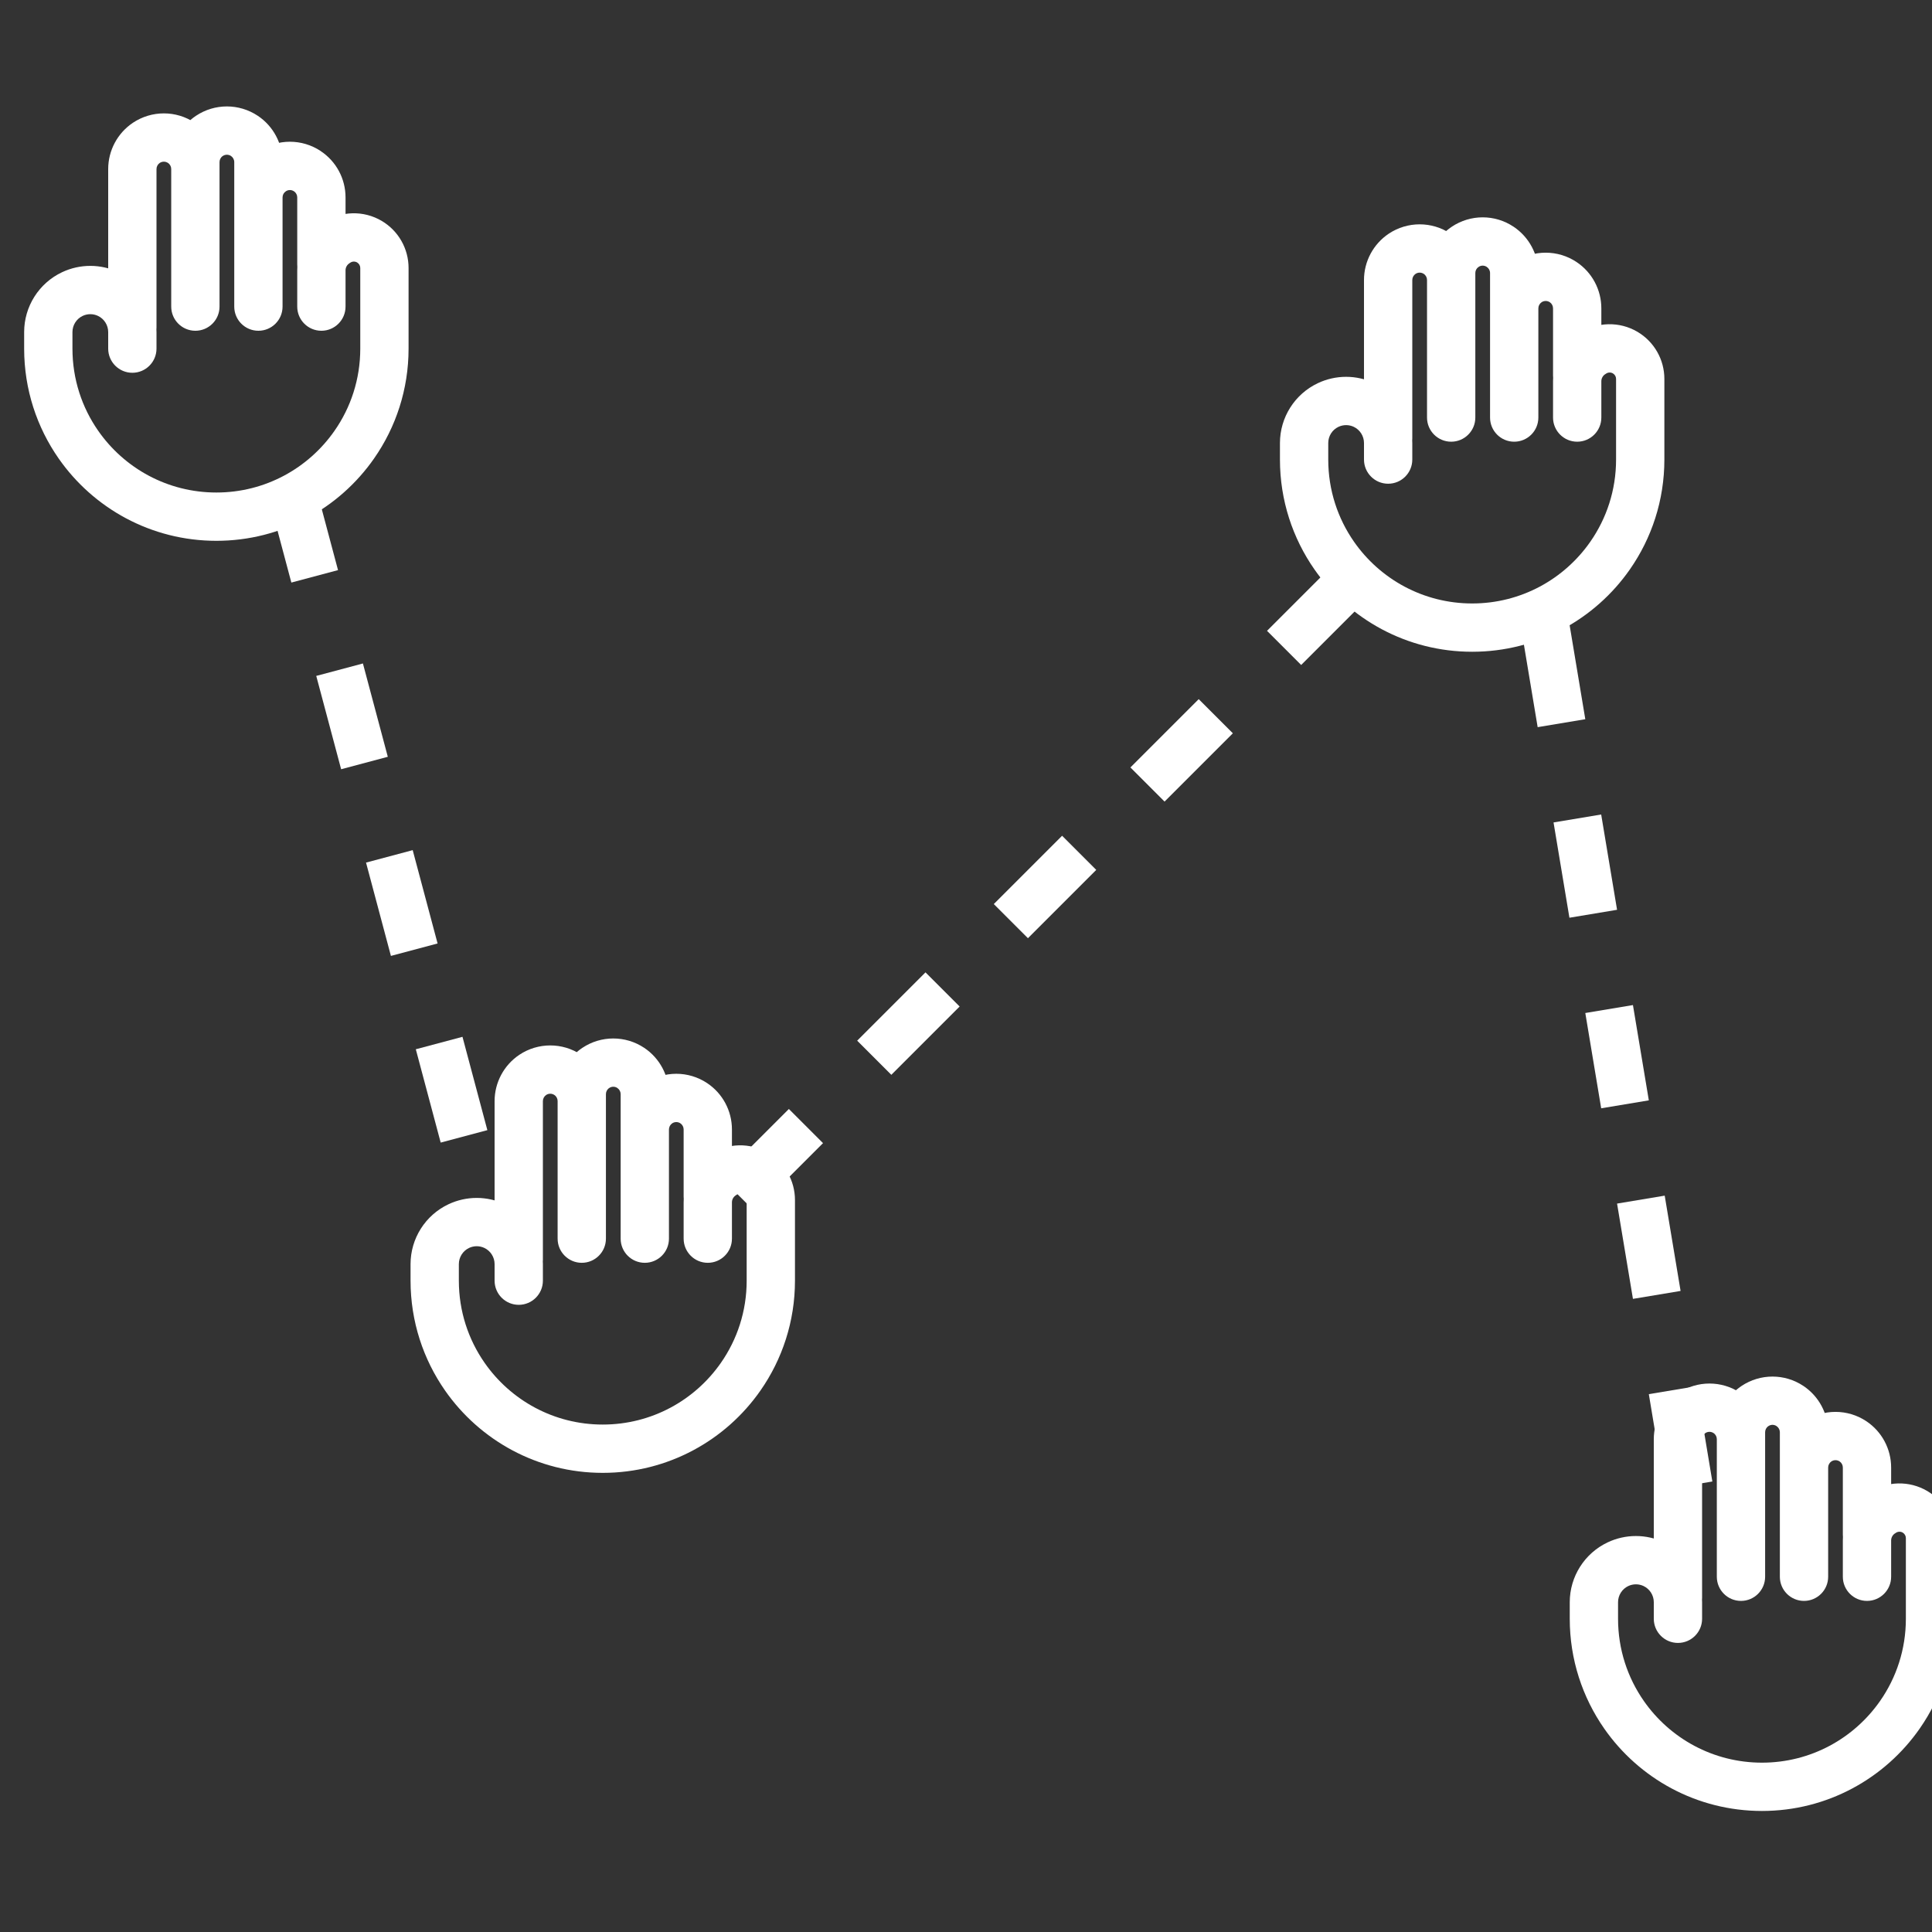 <svg width="40" height="40" viewBox="0 0 40 40" fill="none" xmlns="http://www.w3.org/2000/svg">
<rect x="0" y="0" width="40" height="40" fill="#333333" stroke="none"/>
<g clip-path="url(#clip0_10776_39877)">
<path d="M6 10L10 25" stroke="white" stroke-dasharray="2 2"/>
<path d="M28 12L15 25" stroke="white" stroke-dasharray="2 2"/>
<path d="M32 13L35 31" stroke="white" stroke-dasharray="2 2"/>
<path d="M6.154 6.348C6.154 6.624 6.378 6.848 6.654 6.848C6.93 6.848 7.154 6.624 7.154 6.348H6.654H6.154ZM6.954 5.036L7.232 5.452L7.232 5.452L6.954 5.036ZM6.976 5.022L6.698 4.606L6.698 4.606L6.976 5.022ZM7.649 5.004L7.394 5.434L7.394 5.434L7.649 5.004ZM7.335 9.206L7.745 9.492L7.745 9.492L7.335 9.206ZM1.624 9.206L1.214 9.492L1.214 9.492L1.624 9.206ZM1 6.875L1.5 6.875L1.5 6.875L1 6.875ZM1.498 6.088L1.285 5.636L1.285 5.636L1.498 6.088ZM2.241 6.088L2.455 5.636L2.455 5.636L2.241 6.088ZM2.74 6.875L3.24 6.875L3.24 6.875L2.74 6.875ZM2.24 7.218C2.24 7.494 2.464 7.718 2.74 7.718C3.016 7.718 3.24 7.494 3.24 7.218H2.74H2.24ZM2.24 6.783C2.24 7.059 2.464 7.283 2.74 7.283C3.016 7.283 3.24 7.059 3.24 6.783H2.74H2.24ZM3.031 2.957L3.308 3.373L3.308 3.373L3.031 2.957ZM3.755 2.957L4.032 2.541L4.032 2.541L3.755 2.957ZM3.545 6.348C3.545 6.624 3.769 6.848 4.045 6.848C4.321 6.848 4.545 6.624 4.545 6.348H4.045H3.545ZM4.85 6.348C4.85 6.624 5.073 6.848 5.35 6.848C5.626 6.848 5.85 6.624 5.85 6.348H5.35H4.85ZM5.64 3.545L5.363 3.128L5.363 3.129L5.64 3.545ZM6.364 3.545L6.641 3.129L6.641 3.128L6.364 3.545ZM6.154 5.478C6.154 5.754 6.378 5.978 6.654 5.978C6.931 5.978 7.154 5.754 7.154 5.478H6.654H6.154ZM3.545 4.173C3.545 4.449 3.769 4.673 4.045 4.673C4.321 4.673 4.545 4.449 4.545 4.173H4.045H3.545ZM4.335 2.813L4.058 2.397L4.058 2.397L4.335 2.813ZM5.059 2.813L5.337 2.397L5.337 2.397L5.059 2.813ZM4.85 4.173C4.85 4.449 5.074 4.673 5.35 4.673C5.626 4.673 5.85 4.449 5.85 4.173H5.35H4.85ZM6.654 6.348H7.154V5.597H6.654H6.154V6.348H6.654ZM6.654 5.597H7.154C7.154 5.539 7.183 5.485 7.232 5.452L6.954 5.036L6.677 4.62C6.35 4.838 6.154 5.204 6.154 5.597H6.654ZM6.954 5.036L7.232 5.452L7.253 5.438L6.976 5.022L6.698 4.606L6.677 4.62L6.954 5.036ZM6.976 5.022L7.253 5.438C7.295 5.41 7.35 5.408 7.394 5.434L7.649 5.004L7.904 4.574C7.529 4.352 7.061 4.364 6.698 4.606L6.976 5.022ZM7.649 5.004L7.394 5.434C7.434 5.458 7.459 5.502 7.459 5.548H7.959H8.459C8.459 5.148 8.248 4.778 7.904 4.574L7.649 5.004ZM7.959 5.548H7.459V7.218H7.959H8.459V5.548H7.959ZM7.959 7.218H7.459C7.459 7.851 7.262 8.438 6.925 8.92L7.335 9.206L7.745 9.492C8.195 8.847 8.459 8.063 8.459 7.218H7.959ZM7.335 9.206L6.925 8.92C6.386 9.693 5.492 10.197 4.48 10.197V10.697V11.197C5.832 11.197 7.027 10.522 7.745 9.492L7.335 9.206ZM4.48 10.697V10.197C3.467 10.197 2.573 9.693 2.034 8.92L1.624 9.206L1.214 9.492C1.932 10.522 3.127 11.197 4.48 11.197V10.697ZM1.624 9.206L2.034 8.92C1.697 8.438 1.5 7.851 1.5 7.218H1H0.5C0.5 8.063 0.764 8.847 1.214 9.492L1.624 9.206ZM1 7.218H1.5V6.875H1H0.5V7.218H1ZM1 6.875L1.5 6.875C1.5 6.732 1.583 6.601 1.712 6.54L1.498 6.088L1.285 5.636C0.806 5.862 0.5 6.345 0.5 6.875L1 6.875ZM1.498 6.088L1.712 6.54C1.812 6.493 1.928 6.493 2.028 6.54L2.241 6.088L2.455 5.636C2.084 5.461 1.655 5.461 1.285 5.636L1.498 6.088ZM2.241 6.088L2.028 6.54C2.157 6.601 2.24 6.732 2.24 6.875L2.74 6.875L3.24 6.875C3.24 6.345 2.934 5.862 2.455 5.636L2.241 6.088ZM2.74 6.875H2.24V7.218H2.74H3.24V6.875H2.74ZM2.74 6.783H3.24V3.5H2.74H2.24V6.783H2.74ZM2.74 3.5H3.24C3.24 3.449 3.266 3.401 3.308 3.373L3.031 2.957L2.753 2.541C2.433 2.755 2.24 3.115 2.24 3.5H2.74ZM3.031 2.957L3.308 3.373C3.359 3.339 3.426 3.339 3.477 3.373L3.755 2.957L4.032 2.541C3.645 2.283 3.141 2.283 2.753 2.541L3.031 2.957ZM3.755 2.957L3.477 3.373C3.52 3.401 3.545 3.449 3.545 3.5H4.045H4.545C4.545 3.115 4.352 2.755 4.032 2.541L3.755 2.957ZM4.045 3.5H3.545V6.348H4.045H4.545V3.5H4.045ZM5.35 6.348H5.85V4.087H5.35H4.85V6.348H5.35ZM5.35 4.087H5.85C5.85 4.036 5.875 3.989 5.918 3.961L5.64 3.545L5.363 3.129C5.042 3.342 4.85 3.702 4.85 4.087H5.35ZM5.64 3.545L5.917 3.961C5.969 3.926 6.035 3.926 6.087 3.961L6.364 3.545L6.641 3.128C6.254 2.87 5.75 2.87 5.363 3.128L5.64 3.545ZM6.364 3.545L6.087 3.961C6.129 3.989 6.154 4.036 6.154 4.087H6.654H7.154C7.154 3.702 6.962 3.342 6.641 3.129L6.364 3.545ZM6.654 4.087H6.154V5.478H6.654H7.154V4.087H6.654ZM4.045 4.173H4.545V3.356H4.045H3.545V4.173H4.045ZM4.045 3.356H4.545C4.545 3.305 4.57 3.257 4.613 3.229L4.335 2.813L4.058 2.397C3.738 2.61 3.545 2.97 3.545 3.356H4.045ZM4.335 2.813L4.613 3.229C4.664 3.195 4.731 3.195 4.782 3.229L5.059 2.813L5.337 2.397C4.949 2.139 4.445 2.139 4.058 2.397L4.335 2.813ZM5.059 2.813L4.782 3.229C4.824 3.257 4.85 3.305 4.85 3.356H5.35H5.85C5.85 2.97 5.657 2.61 5.337 2.397L5.059 2.813ZM5.35 3.356H4.85V4.173H5.35H5.85V3.356H5.35Z" fill="white"/>
<path d="M14.154 25.645C14.154 25.921 14.378 26.145 14.654 26.145C14.93 26.145 15.154 25.921 15.154 25.645H14.654H14.154ZM14.954 24.333L15.232 24.749L15.232 24.749L14.954 24.333ZM14.976 24.319L14.698 23.903L14.698 23.903L14.976 24.319ZM15.649 24.301L15.394 24.731L15.394 24.731L15.649 24.301ZM15.335 28.503L15.745 28.789L15.745 28.789L15.335 28.503ZM9.624 28.503L9.214 28.789L9.214 28.789L9.624 28.503ZM9 26.172L9.5 26.172L9.5 26.172L9 26.172ZM9.498 25.385L9.285 24.933L9.285 24.933L9.498 25.385ZM10.241 25.385L10.455 24.933L10.455 24.933L10.241 25.385ZM10.74 26.172L11.24 26.172L11.24 26.172L10.74 26.172ZM10.24 26.515C10.24 26.791 10.464 27.015 10.74 27.015C11.016 27.015 11.24 26.791 11.24 26.515H10.74H10.24ZM10.24 26.08C10.24 26.356 10.464 26.58 10.74 26.58C11.016 26.58 11.24 26.356 11.24 26.08H10.74H10.24ZM11.031 22.254L11.308 22.67L11.308 22.67L11.031 22.254ZM11.755 22.254L12.032 21.838L12.032 21.838L11.755 22.254ZM11.545 25.645C11.545 25.921 11.769 26.145 12.045 26.145C12.321 26.145 12.545 25.921 12.545 25.645H12.045H11.545ZM12.85 25.645C12.85 25.921 13.073 26.145 13.35 26.145C13.626 26.145 13.85 25.921 13.85 25.645H13.35H12.85ZM13.64 22.841L13.363 22.425L13.363 22.425L13.64 22.841ZM14.364 22.841L14.641 22.425L14.641 22.425L14.364 22.841ZM14.154 24.775C14.154 25.051 14.378 25.275 14.654 25.275C14.931 25.275 15.154 25.051 15.154 24.775H14.654H14.154ZM11.545 23.47C11.545 23.746 11.769 23.97 12.045 23.97C12.321 23.97 12.545 23.746 12.545 23.47H12.045H11.545ZM12.335 22.11L12.058 21.694L12.058 21.694L12.335 22.11ZM13.059 22.11L13.337 21.694L13.337 21.694L13.059 22.11ZM12.85 23.47C12.85 23.746 13.074 23.97 13.35 23.97C13.626 23.97 13.85 23.746 13.85 23.47H13.35H12.85ZM14.654 25.645H15.154V24.894H14.654H14.154V25.645H14.654ZM14.654 24.894H15.154C15.154 24.836 15.183 24.781 15.232 24.749L14.954 24.333L14.677 23.917C14.35 24.135 14.154 24.501 14.154 24.894H14.654ZM14.954 24.333L15.232 24.749L15.253 24.735L14.976 24.319L14.698 23.903L14.677 23.917L14.954 24.333ZM14.976 24.319L15.253 24.735C15.295 24.707 15.35 24.705 15.394 24.731L15.649 24.301L15.904 23.871C15.529 23.649 15.06 23.661 14.698 23.903L14.976 24.319ZM15.649 24.301L15.394 24.731C15.434 24.755 15.459 24.798 15.459 24.845H15.959H16.459C16.459 24.445 16.248 24.075 15.904 23.871L15.649 24.301ZM15.959 24.845H15.459V26.515H15.959H16.459V24.845H15.959ZM15.959 26.515H15.459C15.459 27.148 15.262 27.734 14.925 28.217L15.335 28.503L15.745 28.789C16.195 28.144 16.459 27.359 16.459 26.515H15.959ZM15.335 28.503L14.925 28.217C14.386 28.99 13.492 29.494 12.479 29.494V29.994V30.494C13.832 30.494 15.027 29.819 15.745 28.789L15.335 28.503ZM12.479 29.994V29.494C11.467 29.494 10.573 28.99 10.034 28.217L9.624 28.503L9.214 28.789C9.932 29.819 11.127 30.494 12.479 30.494V29.994ZM9.624 28.503L10.034 28.217C9.697 27.734 9.5 27.148 9.5 26.515H9H8.5C8.5 27.359 8.764 28.144 9.214 28.789L9.624 28.503ZM9 26.515H9.5V26.172H9H8.5V26.515H9ZM9 26.172L9.5 26.172C9.5 26.029 9.583 25.898 9.712 25.837L9.498 25.385L9.285 24.933C8.806 25.159 8.5 25.642 8.5 26.172L9 26.172ZM9.498 25.385L9.712 25.837C9.812 25.79 9.928 25.79 10.028 25.837L10.241 25.385L10.455 24.933C10.085 24.758 9.655 24.758 9.285 24.933L9.498 25.385ZM10.241 25.385L10.028 25.837C10.157 25.898 10.24 26.029 10.24 26.172L10.74 26.172L11.24 26.172C11.24 25.642 10.934 25.159 10.455 24.933L10.241 25.385ZM10.74 26.172H10.24V26.515H10.74H11.24V26.172H10.74ZM10.74 26.08H11.24V22.797H10.74H10.24V26.08H10.74ZM10.74 22.797H11.24C11.24 22.746 11.266 22.698 11.308 22.67L11.031 22.254L10.753 21.838C10.433 22.052 10.24 22.412 10.24 22.797H10.74ZM11.031 22.254L11.308 22.67C11.359 22.636 11.426 22.636 11.477 22.67L11.755 22.254L12.032 21.838C11.645 21.58 11.14 21.58 10.753 21.838L11.031 22.254ZM11.755 22.254L11.477 22.67C11.52 22.698 11.545 22.746 11.545 22.797H12.045H12.545C12.545 22.412 12.352 22.052 12.032 21.838L11.755 22.254ZM12.045 22.797H11.545V25.645H12.045H12.545V22.797H12.045ZM13.35 25.645H13.85V23.384H13.35H12.85V25.645H13.35ZM13.35 23.384H13.85C13.85 23.333 13.875 23.286 13.918 23.257L13.64 22.841L13.363 22.425C13.042 22.639 12.85 22.999 12.85 23.384H13.35ZM13.64 22.841L13.917 23.257C13.969 23.223 14.035 23.223 14.087 23.257L14.364 22.841L14.641 22.425C14.254 22.167 13.75 22.167 13.363 22.425L13.64 22.841ZM14.364 22.841L14.086 23.257C14.129 23.286 14.154 23.333 14.154 23.384H14.654H15.154C15.154 22.999 14.962 22.639 14.641 22.425L14.364 22.841ZM14.654 23.384H14.154V24.775H14.654H15.154V23.384H14.654ZM12.045 23.47H12.545V22.652H12.045H11.545V23.47H12.045ZM12.045 22.652H12.545C12.545 22.602 12.57 22.554 12.613 22.526L12.335 22.11L12.058 21.694C11.738 21.907 11.545 22.267 11.545 22.652H12.045ZM12.335 22.11L12.613 22.526C12.664 22.491 12.731 22.491 12.782 22.526L13.059 22.11L13.337 21.694C12.95 21.436 12.445 21.436 12.058 21.694L12.335 22.11ZM13.059 22.11L12.782 22.526C12.824 22.554 12.85 22.602 12.85 22.652H13.35H13.85C13.85 22.267 13.657 21.907 13.337 21.694L13.059 22.11ZM13.35 22.652H12.85V23.47H13.35H13.85V22.652H13.35Z" fill="white"/>
<path d="M32.154 8.645C32.154 8.921 32.378 9.145 32.654 9.145C32.93 9.145 33.154 8.921 33.154 8.645H32.654H32.154ZM32.954 7.333L33.231 7.749L33.232 7.749L32.954 7.333ZM32.976 7.319L32.698 6.903L32.698 6.903L32.976 7.319ZM33.649 7.301L33.394 7.731L33.394 7.731L33.649 7.301ZM33.335 11.503L33.745 11.789L33.745 11.789L33.335 11.503ZM27.624 11.503L27.214 11.789L27.214 11.789L27.624 11.503ZM27 9.172L27.5 9.172L27.5 9.172L27 9.172ZM27.498 8.385L27.285 7.933L27.285 7.933L27.498 8.385ZM28.241 8.385L28.455 7.933L28.455 7.933L28.241 8.385ZM28.74 9.172L29.24 9.172L29.24 9.172L28.74 9.172ZM28.24 9.515C28.24 9.791 28.464 10.015 28.74 10.015C29.016 10.015 29.24 9.791 29.24 9.515H28.74H28.24ZM28.24 9.08C28.24 9.356 28.464 9.58 28.74 9.58C29.016 9.58 29.24 9.356 29.24 9.08H28.74H28.24ZM29.031 5.254L29.308 5.67L29.308 5.67L29.031 5.254ZM29.755 5.254L30.032 4.838L30.032 4.838L29.755 5.254ZM29.545 8.645C29.545 8.921 29.769 9.145 30.045 9.145C30.321 9.145 30.545 8.921 30.545 8.645H30.045H29.545ZM30.85 8.645C30.85 8.921 31.073 9.145 31.35 9.145C31.626 9.145 31.85 8.921 31.85 8.645H31.35H30.85ZM31.64 5.841L31.363 5.425L31.363 5.425L31.64 5.841ZM32.364 5.841L32.641 5.425L32.641 5.425L32.364 5.841ZM32.154 7.775C32.154 8.051 32.378 8.275 32.654 8.275C32.931 8.275 33.154 8.051 33.154 7.775H32.654H32.154ZM29.545 6.47C29.545 6.746 29.769 6.97 30.045 6.97C30.321 6.97 30.545 6.746 30.545 6.47H30.045H29.545ZM30.335 5.11L30.058 4.694L30.058 4.694L30.335 5.11ZM31.059 5.11L31.337 4.694L31.337 4.694L31.059 5.11ZM30.85 6.47C30.85 6.746 31.074 6.97 31.35 6.97C31.626 6.97 31.85 6.746 31.85 6.47H31.35H30.85ZM32.654 8.645H33.154V7.894H32.654H32.154V8.645H32.654ZM32.654 7.894H33.154C33.154 7.836 33.183 7.781 33.231 7.749L32.954 7.333L32.677 6.917C32.35 7.135 32.154 7.501 32.154 7.894H32.654ZM32.954 7.333L33.232 7.749L33.253 7.735L32.976 7.319L32.698 6.903L32.677 6.917L32.954 7.333ZM32.976 7.319L33.253 7.735C33.295 7.707 33.35 7.705 33.394 7.731L33.649 7.301L33.904 6.871C33.529 6.649 33.06 6.661 32.698 6.903L32.976 7.319ZM33.649 7.301L33.394 7.731C33.434 7.755 33.459 7.798 33.459 7.845H33.959H34.459C34.459 7.445 34.248 7.075 33.904 6.871L33.649 7.301ZM33.959 7.845H33.459V9.515H33.959H34.459V7.845H33.959ZM33.959 9.515H33.459C33.459 10.148 33.262 10.734 32.925 11.217L33.335 11.503L33.745 11.789C34.195 11.144 34.459 10.359 34.459 9.515H33.959ZM33.335 11.503L32.925 11.217C32.386 11.99 31.492 12.494 30.48 12.494V12.994V13.494C31.832 13.494 33.027 12.819 33.745 11.789L33.335 11.503ZM30.48 12.994V12.494C29.468 12.494 28.573 11.99 28.034 11.217L27.624 11.503L27.214 11.789C27.932 12.819 29.127 13.494 30.48 13.494V12.994ZM27.624 11.503L28.034 11.217C27.697 10.734 27.5 10.148 27.5 9.515H27H26.5C26.5 10.359 26.764 11.144 27.214 11.789L27.624 11.503ZM27 9.515H27.5V9.172H27H26.5V9.515H27ZM27 9.172L27.5 9.172C27.5 9.029 27.582 8.898 27.712 8.837L27.498 8.385L27.285 7.933C26.806 8.159 26.5 8.642 26.5 9.172L27 9.172ZM27.498 8.385L27.712 8.837C27.812 8.79 27.928 8.79 28.028 8.837L28.241 8.385L28.455 7.933C28.084 7.758 27.655 7.758 27.285 7.933L27.498 8.385ZM28.241 8.385L28.028 8.837C28.157 8.898 28.24 9.029 28.24 9.172L28.74 9.172L29.24 9.172C29.24 8.642 28.934 8.159 28.455 7.933L28.241 8.385ZM28.74 9.172H28.24V9.515H28.74H29.24V9.172H28.74ZM28.74 9.08H29.24V5.797H28.74H28.24V9.08H28.74ZM28.74 5.797H29.24C29.24 5.746 29.266 5.698 29.308 5.67L29.031 5.254L28.753 4.838C28.433 5.052 28.24 5.412 28.24 5.797H28.74ZM29.031 5.254L29.308 5.67C29.359 5.636 29.426 5.636 29.477 5.67L29.755 5.254L30.032 4.838C29.645 4.58 29.14 4.58 28.753 4.838L29.031 5.254ZM29.755 5.254L29.477 5.67C29.52 5.698 29.545 5.746 29.545 5.797H30.045H30.545C30.545 5.412 30.352 5.052 30.032 4.838L29.755 5.254ZM30.045 5.797H29.545V8.645H30.045H30.545V5.797H30.045ZM31.35 8.645H31.85V6.384H31.35H30.85V8.645H31.35ZM31.35 6.384H31.85C31.85 6.333 31.875 6.286 31.918 6.257L31.64 5.841L31.363 5.425C31.042 5.639 30.85 5.999 30.85 6.384H31.35ZM31.64 5.841L31.917 6.257C31.969 6.223 32.035 6.223 32.087 6.257L32.364 5.841L32.641 5.425C32.254 5.167 31.75 5.167 31.363 5.425L31.64 5.841ZM32.364 5.841L32.087 6.257C32.129 6.286 32.154 6.333 32.154 6.384H32.654H33.154C33.154 5.999 32.962 5.639 32.641 5.425L32.364 5.841ZM32.654 6.384H32.154V7.775H32.654H33.154V6.384H32.654ZM30.045 6.47H30.545V5.652H30.045H29.545V6.47H30.045ZM30.045 5.652H30.545C30.545 5.601 30.57 5.554 30.613 5.526L30.335 5.11L30.058 4.694C29.738 4.907 29.545 5.267 29.545 5.652H30.045ZM30.335 5.11L30.613 5.526C30.664 5.491 30.731 5.491 30.782 5.526L31.059 5.11L31.337 4.694C30.95 4.435 30.445 4.435 30.058 4.694L30.335 5.11ZM31.059 5.11L30.782 5.526C30.824 5.554 30.85 5.601 30.85 5.652H31.35H31.85C31.85 5.267 31.657 4.907 31.337 4.694L31.059 5.11ZM31.35 5.652H30.85V6.47H31.35H31.85V5.652H31.35Z" fill="white"/>
<path d="M38.154 32.645C38.154 32.921 38.378 33.145 38.654 33.145C38.93 33.145 39.154 32.921 39.154 32.645H38.654H38.154ZM38.954 31.333L39.231 31.749L39.232 31.749L38.954 31.333ZM38.976 31.319L38.698 30.903L38.698 30.903L38.976 31.319ZM39.649 31.301L39.394 31.731L39.394 31.731L39.649 31.301ZM39.335 35.503L39.745 35.789L39.745 35.789L39.335 35.503ZM33.624 35.503L33.214 35.789L33.214 35.789L33.624 35.503ZM33 33.172L33.5 33.172L33.5 33.172L33 33.172ZM33.498 32.385L33.285 31.933L33.285 31.933L33.498 32.385ZM34.241 32.385L34.455 31.933L34.455 31.933L34.241 32.385ZM34.74 33.172L35.24 33.172L35.24 33.172L34.74 33.172ZM34.24 33.515C34.24 33.791 34.464 34.015 34.74 34.015C35.016 34.015 35.24 33.791 35.24 33.515H34.74H34.24ZM34.24 33.08C34.24 33.356 34.464 33.58 34.74 33.58C35.016 33.58 35.24 33.356 35.24 33.08H34.74H34.24ZM35.031 29.254L35.308 29.67L35.308 29.67L35.031 29.254ZM35.755 29.254L36.032 28.838L36.032 28.838L35.755 29.254ZM35.545 32.645C35.545 32.921 35.769 33.145 36.045 33.145C36.321 33.145 36.545 32.921 36.545 32.645H36.045H35.545ZM36.85 32.645C36.85 32.921 37.074 33.145 37.35 33.145C37.626 33.145 37.85 32.921 37.85 32.645H37.35H36.85ZM37.64 29.841L37.363 29.425L37.363 29.425L37.64 29.841ZM38.364 29.841L38.641 29.425L38.641 29.425L38.364 29.841ZM38.154 31.775C38.154 32.051 38.378 32.275 38.654 32.275C38.931 32.275 39.154 32.051 39.154 31.775H38.654H38.154ZM35.545 30.47C35.545 30.746 35.769 30.97 36.045 30.97C36.321 30.97 36.545 30.746 36.545 30.47H36.045H35.545ZM36.335 29.11L36.058 28.694L36.058 28.694L36.335 29.11ZM37.059 29.11L37.337 28.694L37.337 28.694L37.059 29.11ZM36.85 30.47C36.85 30.746 37.074 30.97 37.35 30.97C37.626 30.97 37.85 30.746 37.85 30.47H37.35H36.85ZM38.654 32.645H39.154V31.894H38.654H38.154V32.645H38.654ZM38.654 31.894H39.154C39.154 31.836 39.183 31.781 39.231 31.749L38.954 31.333L38.677 30.917C38.35 31.135 38.154 31.501 38.154 31.894H38.654ZM38.954 31.333L39.232 31.749L39.253 31.735L38.976 31.319L38.698 30.903L38.677 30.917L38.954 31.333ZM38.976 31.319L39.253 31.735C39.295 31.707 39.35 31.705 39.394 31.731L39.649 31.301L39.904 30.871C39.529 30.649 39.06 30.661 38.698 30.903L38.976 31.319ZM39.649 31.301L39.394 31.731C39.434 31.755 39.459 31.798 39.459 31.845H39.959H40.459C40.459 31.445 40.248 31.075 39.904 30.871L39.649 31.301ZM39.959 31.845H39.459V33.515H39.959H40.459V31.845H39.959ZM39.959 33.515H39.459C39.459 34.148 39.262 34.734 38.925 35.217L39.335 35.503L39.745 35.789C40.195 35.144 40.459 34.359 40.459 33.515H39.959ZM39.335 35.503L38.925 35.217C38.386 35.99 37.492 36.494 36.48 36.494V36.994V37.494C37.832 37.494 39.027 36.819 39.745 35.789L39.335 35.503ZM36.48 36.994V36.494C35.468 36.494 34.573 35.99 34.034 35.217L33.624 35.503L33.214 35.789C33.932 36.819 35.127 37.494 36.48 37.494V36.994ZM33.624 35.503L34.034 35.217C33.697 34.734 33.5 34.148 33.5 33.515H33H32.5C32.5 34.359 32.764 35.144 33.214 35.789L33.624 35.503ZM33 33.515H33.5V33.172H33H32.5V33.515H33ZM33 33.172L33.5 33.172C33.5 33.029 33.583 32.898 33.712 32.837L33.498 32.385L33.285 31.933C32.806 32.159 32.5 32.642 32.5 33.172L33 33.172ZM33.498 32.385L33.712 32.837C33.812 32.79 33.928 32.79 34.028 32.837L34.241 32.385L34.455 31.933C34.084 31.758 33.655 31.758 33.285 31.933L33.498 32.385ZM34.241 32.385L34.028 32.837C34.157 32.898 34.24 33.029 34.24 33.172L34.74 33.172L35.24 33.172C35.24 32.642 34.934 32.159 34.455 31.933L34.241 32.385ZM34.74 33.172H34.24V33.515H34.74H35.24V33.172H34.74ZM34.74 33.08H35.24V29.797H34.74H34.24V33.08H34.74ZM34.74 29.797H35.24C35.24 29.746 35.266 29.698 35.308 29.67L35.031 29.254L34.753 28.838C34.433 29.052 34.24 29.412 34.24 29.797H34.74ZM35.031 29.254L35.308 29.67C35.359 29.636 35.426 29.636 35.477 29.67L35.755 29.254L36.032 28.838C35.645 28.58 35.141 28.58 34.753 28.838L35.031 29.254ZM35.755 29.254L35.477 29.67C35.52 29.698 35.545 29.746 35.545 29.797H36.045H36.545C36.545 29.412 36.352 29.052 36.032 28.838L35.755 29.254ZM36.045 29.797H35.545V32.645H36.045H36.545V29.797H36.045ZM37.35 32.645H37.85V30.384H37.35H36.85V32.645H37.35ZM37.35 30.384H37.85C37.85 30.333 37.875 30.286 37.917 30.257L37.64 29.841L37.363 29.425C37.042 29.639 36.85 29.999 36.85 30.384H37.35ZM37.64 29.841L37.917 30.257C37.969 30.223 38.035 30.223 38.087 30.257L38.364 29.841L38.641 29.425C38.254 29.167 37.75 29.167 37.363 29.425L37.64 29.841ZM38.364 29.841L38.087 30.257C38.129 30.286 38.154 30.333 38.154 30.384H38.654H39.154C39.154 29.999 38.962 29.639 38.641 29.425L38.364 29.841ZM38.654 30.384H38.154V31.775H38.654H39.154V30.384H38.654ZM36.045 30.47H36.545V29.652H36.045H35.545V30.47H36.045ZM36.045 29.652H36.545C36.545 29.602 36.57 29.554 36.613 29.526L36.335 29.11L36.058 28.694C35.737 28.907 35.545 29.267 35.545 29.652H36.045ZM36.335 29.11L36.613 29.526C36.664 29.491 36.731 29.491 36.782 29.526L37.059 29.11L37.337 28.694C36.95 28.436 36.445 28.436 36.058 28.694L36.335 29.11ZM37.059 29.11L36.782 29.526C36.824 29.554 36.85 29.602 36.85 29.652H37.35H37.85C37.85 29.267 37.657 28.907 37.337 28.694L37.059 29.11ZM37.35 29.652H36.85V30.47H37.35H37.85V29.652H37.35Z" fill="white"/>
</g>
<defs>
<clipPath id="clip0_10776_39877">
<rect width="40" height="40" fill="white"/>
</clipPath>
</defs>
</svg>
